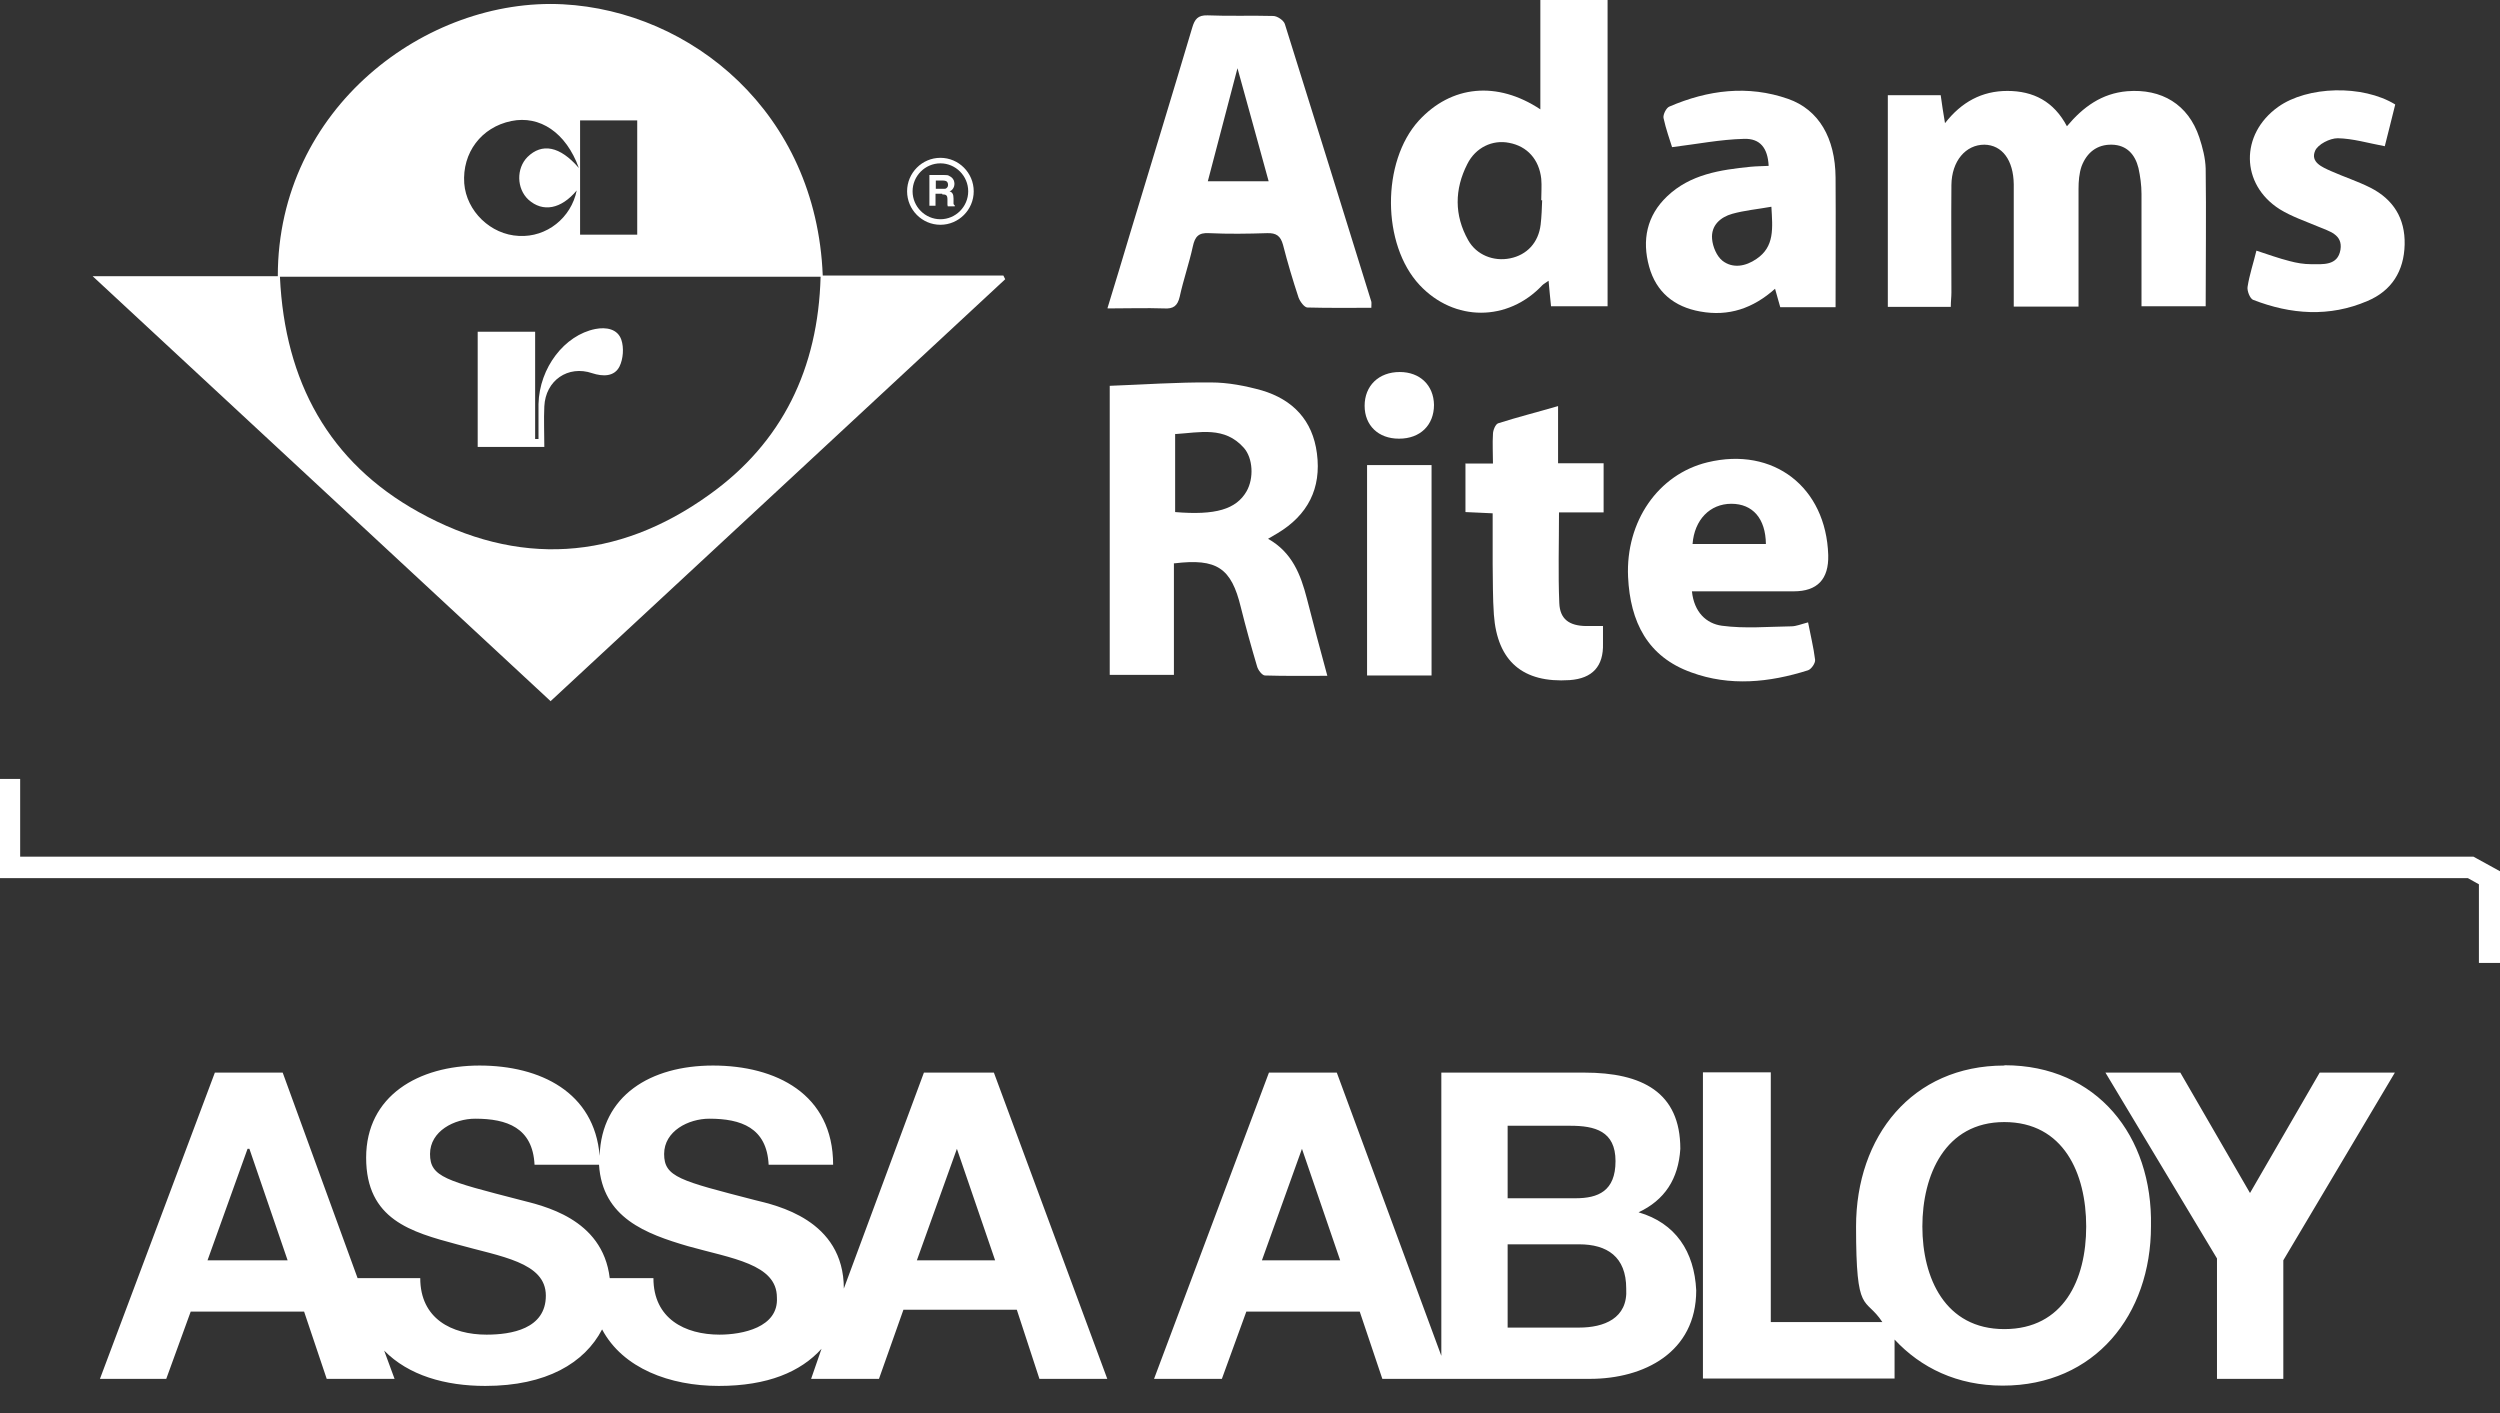 <svg width="92" height="52" viewBox="0 0 92 52" fill="none" xmlns="http://www.w3.org/2000/svg">
<rect x="0" y="0" width="92" height="52" fill="#333333" stroke="none"/>
<g clip-path="url(#clip0_28110_42057)">
<path d="M59.159 0V11.27H57.078C57.044 10.976 57.022 10.683 56.988 10.332C56.898 10.4 56.82 10.434 56.763 10.49C55.492 11.847 53.513 11.847 52.242 10.49C50.847 8.998 50.836 5.957 52.208 4.443C53.412 3.131 55.099 2.973 56.685 4.024V0H59.159ZM56.752 7.37C56.741 7.37 56.73 7.37 56.718 7.37C56.718 7.11 56.741 6.839 56.718 6.579C56.64 5.867 56.201 5.381 55.537 5.257C54.93 5.132 54.3 5.426 53.997 6.037C53.524 6.963 53.513 7.924 54.03 8.84C54.334 9.383 54.964 9.631 55.571 9.507C56.19 9.383 56.617 8.93 56.696 8.263C56.73 7.97 56.741 7.664 56.752 7.359V7.37Z" fill="white"/>
<path d="M20.256 25.797C14.655 20.596 9.088 15.43 3.408 10.163H10.223C10.223 3.968 15.701 -0.102 20.717 0.158C25.429 0.407 30.041 4.126 30.277 10.14H36.924C36.946 10.185 36.969 10.23 36.991 10.276C31.435 15.442 25.868 20.596 20.256 25.808V25.797ZM10.302 10.197C10.482 14.04 12.102 17.013 15.408 18.844C19.052 20.868 22.708 20.642 26.093 18.211C28.792 16.29 30.108 13.554 30.198 10.185H10.302V10.197ZM21.302 6.183C20.829 4.872 19.862 4.239 18.816 4.454C17.714 4.68 17.005 5.618 17.084 6.749C17.163 7.766 18.051 8.637 19.097 8.682C20.121 8.738 21.02 8.015 21.223 7.009C20.649 7.698 19.975 7.823 19.446 7.348C19.007 6.941 18.996 6.195 19.412 5.777C19.941 5.257 20.604 5.37 21.302 6.183ZM21.347 4.431V8.637H23.45C23.45 7.902 23.45 7.212 23.45 6.523C23.45 5.833 23.45 5.143 23.45 4.431H21.347Z" fill="white"/>
<path d="M69.461 3.504H71.418C71.463 3.832 71.508 4.137 71.576 4.533C72.183 3.753 72.936 3.346 73.87 3.346C74.826 3.346 75.579 3.73 76.063 4.646C76.659 3.934 77.345 3.437 78.279 3.357C79.55 3.256 80.528 3.843 80.933 5.053C81.057 5.426 81.158 5.822 81.169 6.206C81.192 7.879 81.169 9.552 81.169 11.27H78.807C78.807 10.92 78.807 10.547 78.807 10.185C78.807 9.168 78.807 8.15 78.807 7.133C78.807 6.816 78.762 6.489 78.695 6.183C78.571 5.686 78.267 5.336 77.716 5.324C77.165 5.313 76.794 5.618 76.603 6.116C76.513 6.376 76.49 6.67 76.49 6.952C76.49 8.377 76.49 9.812 76.49 11.282H74.106C74.106 10.423 74.106 9.563 74.106 8.704C74.106 8.06 74.106 7.427 74.106 6.783C74.095 5.89 73.679 5.336 73.026 5.324C72.34 5.324 71.823 5.923 71.812 6.805C71.8 8.128 71.812 9.439 71.812 10.762C71.812 10.931 71.789 11.089 71.789 11.293H69.472V3.504H69.461Z" fill="white"/>
<path d="M43.2 20.721V24.836H40.838V14.198C42.075 14.153 43.312 14.063 44.56 14.074C45.19 14.074 45.831 14.198 46.439 14.368C47.575 14.707 48.306 15.464 48.463 16.685C48.632 17.974 48.126 18.957 47.012 19.624C46.922 19.681 46.821 19.737 46.664 19.828C47.552 20.325 47.867 21.151 48.092 22.021C48.328 22.948 48.575 23.875 48.846 24.87C48.058 24.87 47.305 24.881 46.551 24.858C46.45 24.858 46.292 24.655 46.259 24.519C46.045 23.796 45.843 23.072 45.663 22.349C45.314 20.902 44.785 20.54 43.211 20.732L43.2 20.721ZM43.245 15.962V18.844C44.729 18.969 45.494 18.743 45.876 18.076C46.146 17.601 46.112 16.866 45.775 16.482C45.066 15.679 44.156 15.917 43.256 15.973L43.245 15.962Z" fill="white"/>
<path d="M40.759 11.327C41.051 10.366 41.321 9.496 41.58 8.614C42.345 6.082 43.121 3.55 43.874 1.017C43.964 0.712 44.077 0.554 44.437 0.565C45.235 0.599 46.045 0.565 46.855 0.588C47.001 0.588 47.237 0.746 47.282 0.882C48.351 4.284 49.408 7.698 50.465 11.101C50.476 11.146 50.465 11.214 50.465 11.327C49.678 11.327 48.902 11.338 48.114 11.316C48.002 11.316 47.844 11.101 47.788 10.954C47.575 10.31 47.383 9.665 47.215 9.01C47.125 8.682 46.967 8.569 46.63 8.58C45.921 8.603 45.202 8.614 44.493 8.58C44.111 8.557 43.975 8.704 43.897 9.066C43.762 9.688 43.548 10.298 43.413 10.92C43.334 11.259 43.177 11.372 42.84 11.35C42.176 11.327 41.501 11.35 40.759 11.35V11.327ZM45.539 2.51C45.157 3.968 44.808 5.302 44.448 6.67H46.686C46.304 5.29 45.944 3.957 45.539 2.51Z" fill="white"/>
<path d="M65.086 6.093C65.052 5.46 64.782 5.087 64.175 5.11C63.309 5.132 62.454 5.302 61.532 5.415C61.453 5.155 61.307 4.759 61.217 4.341C61.195 4.216 61.318 3.968 61.431 3.923C62.848 3.312 64.321 3.12 65.806 3.64C66.931 4.036 67.538 5.076 67.549 6.534C67.56 8.116 67.549 9.688 67.549 11.304H65.513C65.457 11.089 65.39 10.886 65.322 10.626C64.513 11.35 63.613 11.655 62.567 11.463C61.611 11.293 60.947 10.75 60.688 9.812C60.419 8.84 60.599 7.936 61.352 7.223C62.207 6.41 63.309 6.251 64.411 6.138C64.636 6.116 64.861 6.116 65.086 6.104V6.093ZM65.187 7.608C64.681 7.698 64.198 7.743 63.748 7.868C63.309 7.992 62.96 8.297 63.005 8.795C63.028 9.077 63.174 9.428 63.388 9.597C63.77 9.891 64.243 9.801 64.636 9.53C65.311 9.077 65.232 8.399 65.187 7.608Z" fill="white"/>
<path d="M62.263 21.761C62.342 22.529 62.792 22.948 63.365 23.027C64.209 23.14 65.064 23.061 65.918 23.049C66.098 23.049 66.278 22.97 66.537 22.903C66.627 23.377 66.739 23.818 66.796 24.282C66.807 24.406 66.661 24.621 66.537 24.666C65.109 25.118 63.658 25.265 62.241 24.745C60.632 24.169 59.991 22.891 59.913 21.23C59.822 19.195 61.015 17.454 62.837 17.013C65.266 16.425 67.201 17.929 67.279 20.427C67.302 21.316 66.878 21.761 66.008 21.761C64.974 21.761 63.95 21.761 62.915 21.761C62.713 21.761 62.511 21.761 62.274 21.761H62.263ZM62.286 20.02H64.985C64.974 19.082 64.501 18.539 63.714 18.539C62.927 18.539 62.353 19.127 62.286 20.02Z" fill="white"/>
<path d="M53.94 17.058H54.941C54.941 16.674 54.919 16.323 54.941 15.973C54.941 15.837 55.031 15.611 55.133 15.577C55.841 15.351 56.561 15.17 57.337 14.944V17.047H59.013V18.856H57.371C57.371 20.02 57.337 21.105 57.382 22.19C57.404 22.79 57.753 23.027 58.36 23.038C58.54 23.038 58.732 23.038 58.99 23.038C58.99 23.253 58.99 23.468 58.99 23.683C59.013 24.519 58.604 24.968 57.764 25.028C56.044 25.141 55.099 24.338 54.975 22.62C54.93 21.998 54.941 21.377 54.93 20.755C54.93 20.156 54.93 19.556 54.93 18.89C54.593 18.878 54.278 18.856 53.929 18.844V17.047L53.94 17.058Z" fill="white"/>
<path d="M88.142 3.855C88.019 4.363 87.884 4.883 87.76 5.381C87.153 5.268 86.59 5.098 86.028 5.087C85.736 5.087 85.297 5.313 85.196 5.55C85.016 5.969 85.454 6.15 85.781 6.296C86.264 6.511 86.759 6.67 87.231 6.907C88.075 7.336 88.513 8.037 88.491 8.998C88.469 9.982 88.007 10.705 87.119 11.078C85.724 11.677 84.307 11.576 82.912 11.033C82.8 10.988 82.688 10.705 82.71 10.558C82.778 10.117 82.924 9.688 83.036 9.224C83.452 9.36 83.857 9.507 84.262 9.609C84.51 9.676 84.779 9.722 85.038 9.722C85.477 9.722 86.028 9.79 86.129 9.19C86.219 8.625 85.713 8.512 85.319 8.343C84.836 8.139 84.33 7.97 83.891 7.698C82.451 6.783 82.429 4.94 83.835 3.934C84.914 3.165 86.939 3.109 88.142 3.843V3.855Z" fill="white"/>
<path d="M52.681 24.858H50.308V17.115H52.681V24.858Z" fill="white"/>
<path d="M51.477 16.143C50.724 16.143 50.218 15.656 50.218 14.933C50.218 14.198 50.735 13.69 51.511 13.69C52.253 13.69 52.759 14.176 52.771 14.899C52.771 15.645 52.264 16.143 51.489 16.143H51.477Z" fill="white"/>
<path d="M19.817 16.154C19.817 15.724 19.817 15.295 19.817 14.865C19.851 13.531 20.773 12.333 21.909 12.107C22.314 12.028 22.73 12.107 22.865 12.503C22.966 12.796 22.933 13.215 22.798 13.486C22.606 13.87 22.179 13.859 21.797 13.735C20.908 13.43 20.076 13.995 20.031 14.956C20.008 15.442 20.031 15.928 20.031 16.448H17.579V12.209H19.693V16.154C19.738 16.154 19.783 16.154 19.828 16.154H19.817Z" fill="white"/>
<path d="M92.011 35.436H91.224V32.542L90.819 32.316H-0.045V28.665H0.742V31.525H91.022L92.011 32.068V35.436Z" fill="white"/>
<path d="M34.607 8.272C33.932 8.272 33.381 7.718 33.381 7.04C33.381 6.362 33.932 5.808 34.607 5.808C35.282 5.808 35.833 6.362 35.833 7.04C35.833 7.718 35.282 8.272 34.607 8.272ZM34.607 6.011C34.045 6.011 33.583 6.475 33.583 7.04C33.583 7.605 34.045 8.068 34.607 8.068C35.169 8.068 35.63 7.605 35.63 7.04C35.63 6.475 35.169 6.011 34.607 6.011Z" fill="white"/>
<path d="M34.674 7.13H34.427V7.571H34.202V6.441H34.753C34.832 6.441 34.888 6.441 34.933 6.475C34.978 6.497 35.012 6.52 35.045 6.554C35.068 6.588 35.09 6.61 35.102 6.644C35.113 6.678 35.124 6.723 35.124 6.769C35.124 6.814 35.113 6.87 35.079 6.927C35.045 6.983 35.012 7.017 34.944 7.04C35.001 7.062 35.034 7.085 35.057 7.13C35.079 7.164 35.09 7.232 35.09 7.311V7.39C35.09 7.447 35.09 7.481 35.09 7.492C35.09 7.526 35.113 7.537 35.136 7.56V7.594H34.877C34.877 7.571 34.866 7.548 34.866 7.537C34.866 7.503 34.866 7.469 34.866 7.435V7.334C34.866 7.266 34.854 7.209 34.821 7.187C34.798 7.164 34.753 7.153 34.674 7.153V7.13ZM34.821 6.927C34.866 6.904 34.888 6.859 34.888 6.802C34.888 6.746 34.866 6.689 34.821 6.667C34.798 6.655 34.753 6.644 34.708 6.644H34.438V6.949H34.708C34.764 6.949 34.798 6.949 34.832 6.927H34.821Z" fill="white"/>
<path d="M34 39.472L31.053 47.419C31.053 44.876 28.556 44.355 27.78 44.163C25.025 43.451 24.44 43.316 24.44 42.468C24.44 41.62 25.34 41.168 26.104 41.168C27.263 41.168 28.219 41.495 28.286 42.863H30.659C30.659 40.252 28.545 39.212 26.239 39.212C23.934 39.212 22.134 40.32 22.067 42.535C21.875 40.196 19.885 39.212 17.647 39.212C15.408 39.212 13.474 40.32 13.474 42.603C13.474 44.887 15.139 45.339 16.814 45.791C18.423 46.243 20.087 46.447 20.087 47.679C20.087 48.911 18.805 49.115 17.905 49.115C16.623 49.115 15.465 48.527 15.465 47.035H13.159L10.403 39.472H7.907L3.678 50.742H6.118L7.018 48.267H11.191L12.023 50.742H14.52L14.137 49.702C15.037 50.618 16.387 51.002 17.86 51.002C20.11 51.002 21.515 50.155 22.157 48.922C22.921 50.358 24.653 51.002 26.453 51.002C28.252 51.002 29.467 50.482 30.232 49.635L29.849 50.742H32.346L33.246 48.199H37.419L38.251 50.742H40.748L36.575 39.472H34.011H34ZM7.637 46.379L9.11 42.276H9.178L10.584 46.379H7.637ZM26.487 49.115C25.204 49.115 24.046 48.527 24.046 47.035H22.438C22.179 44.819 19.941 44.367 19.165 44.163C16.409 43.451 15.825 43.316 15.825 42.468C15.825 41.62 16.724 41.168 17.489 41.168C18.648 41.168 19.604 41.495 19.671 42.863H22.044C22.168 44.819 23.776 45.407 25.317 45.859C26.925 46.311 28.59 46.515 28.59 47.747C28.657 48.855 27.308 49.115 26.475 49.115H26.487ZM33.741 46.379L35.214 42.276L36.62 46.379H33.73H33.741ZM60.295 44.615C61.262 44.163 61.768 43.383 61.836 42.276C61.836 40.196 60.43 39.472 58.304 39.472H53.041V49.895L49.194 39.472H46.697L42.469 50.742H44.965L45.865 48.267H50.038L50.87 50.742H58.507C60.497 50.742 62.421 49.77 62.421 47.487C62.353 46.051 61.656 45.011 60.306 44.615H60.295ZM46.439 46.379L47.912 42.276L49.318 46.379H46.428H46.439ZM55.481 41.428H57.787C58.687 41.428 59.451 41.62 59.451 42.728C59.451 43.836 58.81 44.096 57.978 44.096H55.481V41.428ZM58.113 48.855H55.481V45.791H58.113C59.136 45.791 59.845 46.243 59.845 47.419C59.913 48.527 59.013 48.855 58.113 48.855ZM73.758 39.212C70.361 39.212 68.303 41.823 68.303 45.136C68.303 48.448 68.629 47.679 69.27 48.651H65.165V39.461H62.668V50.731H69.72V49.295C70.687 50.336 72.025 50.991 73.701 50.991C77.098 50.991 79.156 48.38 79.156 45.124C79.224 41.801 77.165 39.201 73.769 39.201L73.758 39.212ZM73.758 48.911C71.576 48.911 70.743 47.023 70.743 45.136C70.743 43.248 71.576 41.292 73.758 41.292C75.939 41.292 76.772 43.18 76.772 45.136C76.772 47.091 75.939 48.911 73.758 48.911ZM85.364 39.472L82.8 43.903L80.236 39.472H77.48L81.585 46.311V50.742H84.026V46.379L88.131 39.472H85.376H85.364Z" fill="white"/>
</g>
<defs>
<clipPath id="clip0_28110_42057">
<rect width="92" height="52" fill="white"/>
</clipPath>
</defs>
</svg>
